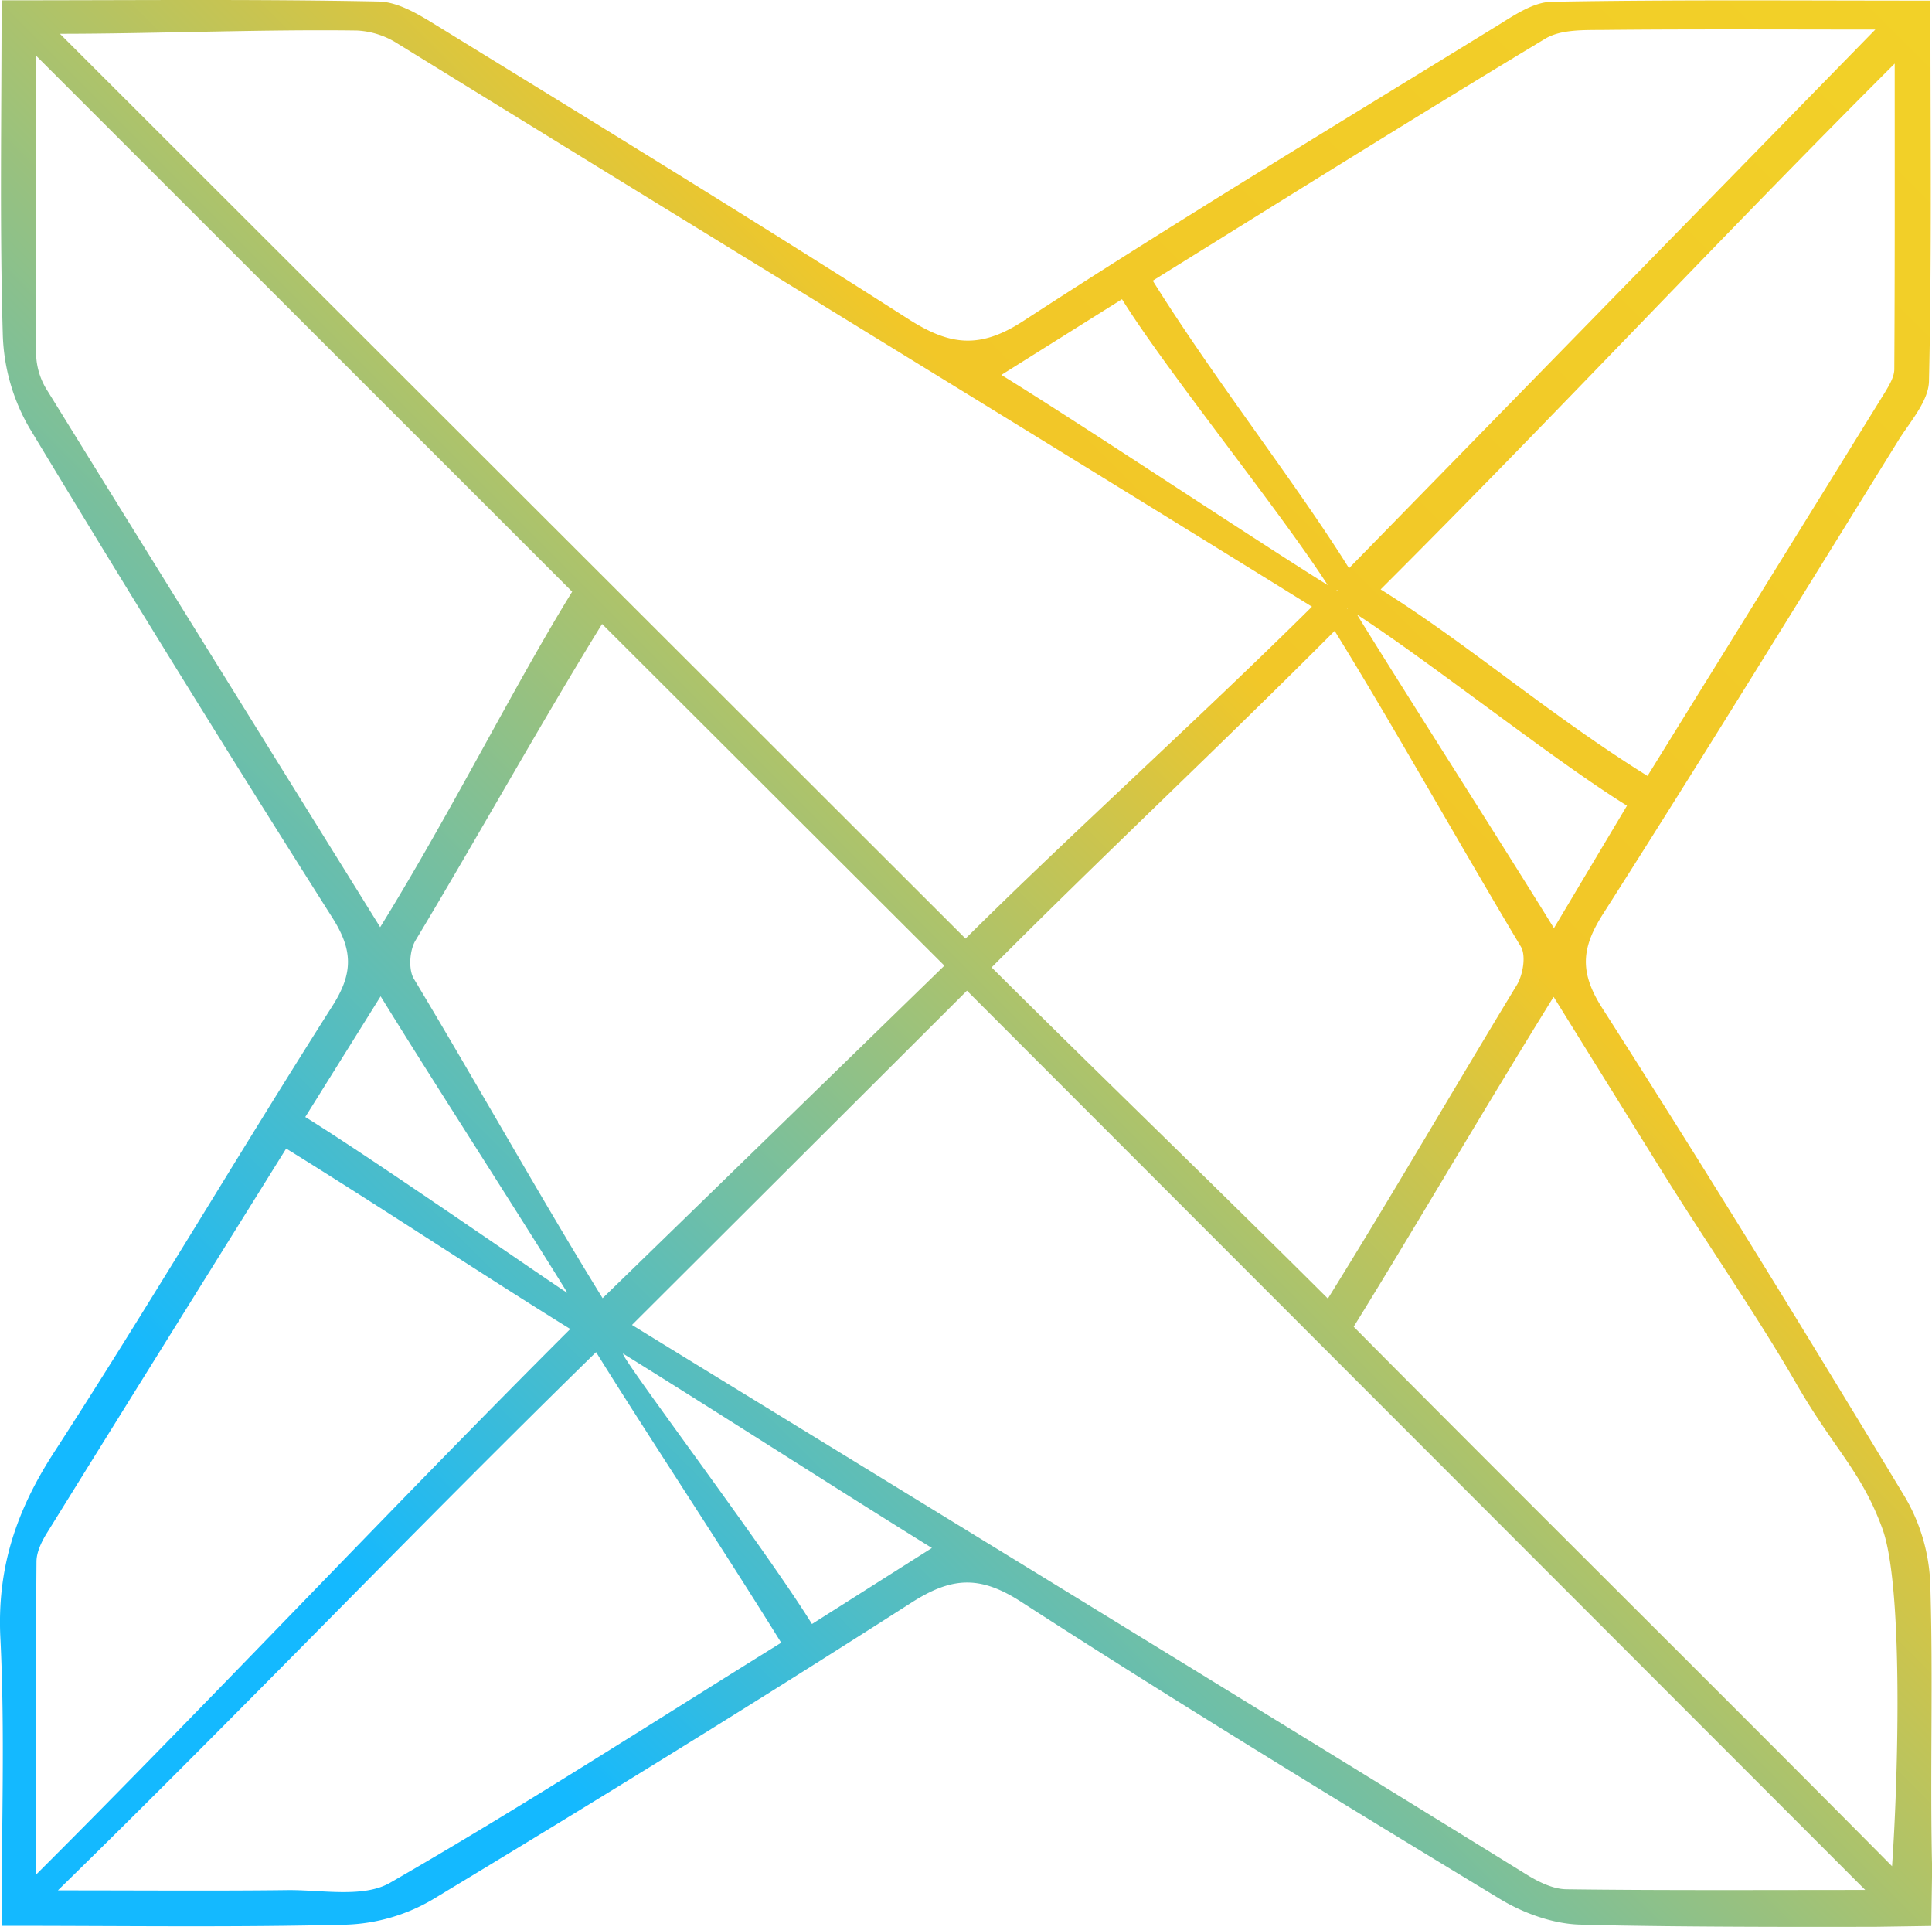 <svg xmlns="http://www.w3.org/2000/svg" xmlns:xlink="http://www.w3.org/1999/xlink" viewBox="0 0 473.53 472.19"><defs><style>.cls-1{fill:url(#linear-gradient);}</style><linearGradient id="linear-gradient" x1="472.9" y1="-0.07" x2="0.65" y2="472.18" gradientUnits="userSpaceOnUse"><stop offset="0" stop-color="#f2d128"/><stop offset="0.35" stop-color="#f2c728"/><stop offset="0.82" stop-color="#14b9ff"/></linearGradient></defs><title>logo-thin_2</title><g id="Layer_2" data-name="Layer 2"><g id="Layer_1-2" data-name="Layer 1"><path class="cls-1" d="M460.1,472.16s-48.64.2-72.94-.54c-6.6-.2-13.8-2.81-19.53-6.28-39.38-23.89-78.72-47.86-117.4-72.85-10.22-6.6-17.12-6-26.93.29-38.78,24.84-78,49-117.45,72.8a44.76,44.76,0,0,1-21.11,6.06c-27.28.69-54.58.28-84.36.28,0-24.36.86-47.53-.29-70.6C-.75,384.26,4,370.18,13.18,356c23.38-36.1,45.22-73.2,68.3-109.5,5.09-8,5.06-13.61,0-21.6Q43.65,165.26,7.17,104.8A48.33,48.33,0,0,1,.69,82.18C-.09,55.45.39,28.68.39.08,33.17.08,63-.23,92.84.37c5.05.1,10.37,3.54,15,6.38,38.37,23.61,76.79,47.14,114.75,71.4,10,6.4,17.39,7.55,28.17.54,38.18-24.83,77.19-48.38,116-72.26,4.21-2.59,9-5.93,13.55-6,30.3-.54,60.62-.28,92.83-.28,0,31.86.35,62.57-.35,93.26-.11,4.93-4.65,9.92-7.56,14.61-24,38.72-47.84,77.53-72.33,115.94-5.31,8.33-5.81,14.24-.24,23C418,286.56,442.64,326.67,467,367a45.23,45.23,0,0,1,6.1,21.06c.75,23.28-.1,46.61.46,69.9l-.21,14ZM14.69,8.28,236.65,230c25.26-25.1,58-54.64,84.91-81.34-71.75-44.45-150.94-92.82-224.14-138a20.38,20.38,0,0,0-9.87-3.18C64.88,7.15,37.12,8.28,14.69,8.28ZM457.17,463.13,237,242.76l-82.1,81.91c.44.36,148.3,90.8,219.29,134.7,2.9,1.79,6.45,3.55,9.72,3.59C407,463.27,433.23,463.13,457.17,463.13Zm-125.37-138C376.31,370,421.4,414.57,463.74,457.31c1.56-22.53,2.74-68.74-2.37-82.73-5.19-14.21-12-19.63-21.27-35.82-9.13-15.87-22.25-34.82-33.17-52.41l-26.14-42.07C363.65,271.9,345.75,302.6,331.8,325.09ZM93.18,227.2c17.32-28,33.13-59.68,47.06-82.21L8.75,13.55c0,21.65-.1,50.82.13,73.9a17.45,17.45,0,0,0,2.83,8.44C38.26,138.85,64.93,181.73,93.18,227.2Zm232.29,91c15.64-25.16,31.14-51.87,46.28-76.79,1.53-2.52,2.33-7.24,1-9.46-15.42-25.73-31.32-54.22-45.63-77.36-27.47,27.62-58,56.24-84.08,82.47C267.63,261.56,297.77,290.61,325.46,318.21ZM147.57,152.9c-15.21,24.64-30.67,52.5-45.73,77.55-1.46,2.42-1.78,7.11-.4,9.41,15.45,25.69,31.35,54.15,46.26,78.26C175.6,291,205.39,262,231.47,236.63ZM459.64,7.24c-19.28,0-45.85-.13-66.33.09-4.92.05-10.69-.19-14.59,2.16-31.93,19.23-63.51,39-96.18,59.29,14.88,23.87,35.19,49.74,48.1,70.46M8.83,459.38c42.1-42,88-90.86,130.94-133.71-20.66-12.77-46.26-29.77-69.63-44.22C49.9,313.94,30.65,344.77,11.5,375.66c-1.29,2.08-2.54,4.63-2.56,7C8.76,406.18,8.83,438.85,8.83,459.38Zm5.35,3.85c19.82,0,39.5.15,56.15-.06,8.53-.11,18.69,2,25.29-1.81,32.22-18.54,63.49-38.74,95.85-58.82-15.2-24.47-32.51-50.5-45.37-71.21C102.53,373.89,59.62,418.85,14.19,463.23ZM403.8,190.14c20-32.31,39.18-63.2,58.28-94.13,1-1.68,2.2-3.67,2.21-5.52.15-24,.1-51,.1-74.91-43.34,43.28-82.76,85.69-126,128.85C359.65,157.67,379.25,174.84,403.8,190.14ZM139.06,316.8c-12-19.48-32.33-50.88-45.77-72.66L74.82,273.72C93,285,138.24,316.56,139.06,316.8Zm89.35,62.53c-21.2-13.13-56.05-35.47-75.7-47.64-.72.79,34.83,47.74,46.3,66.27Zm99.29-234.55c.64-.87-1.76,1.31-1.12.44-11-17.77-40.32-53.78-51.58-71.9L245.43,91.87C267.44,105.48,308.21,132.74,327.69,144.79Zm53.17,82.65,17.9-30c-18.71-11.62-51.21-37.57-68.52-48.32-.69.78,1.66-1.48,1-.71C343.27,168,367.5,205.77,380.86,227.43Z"/></g></g></svg>